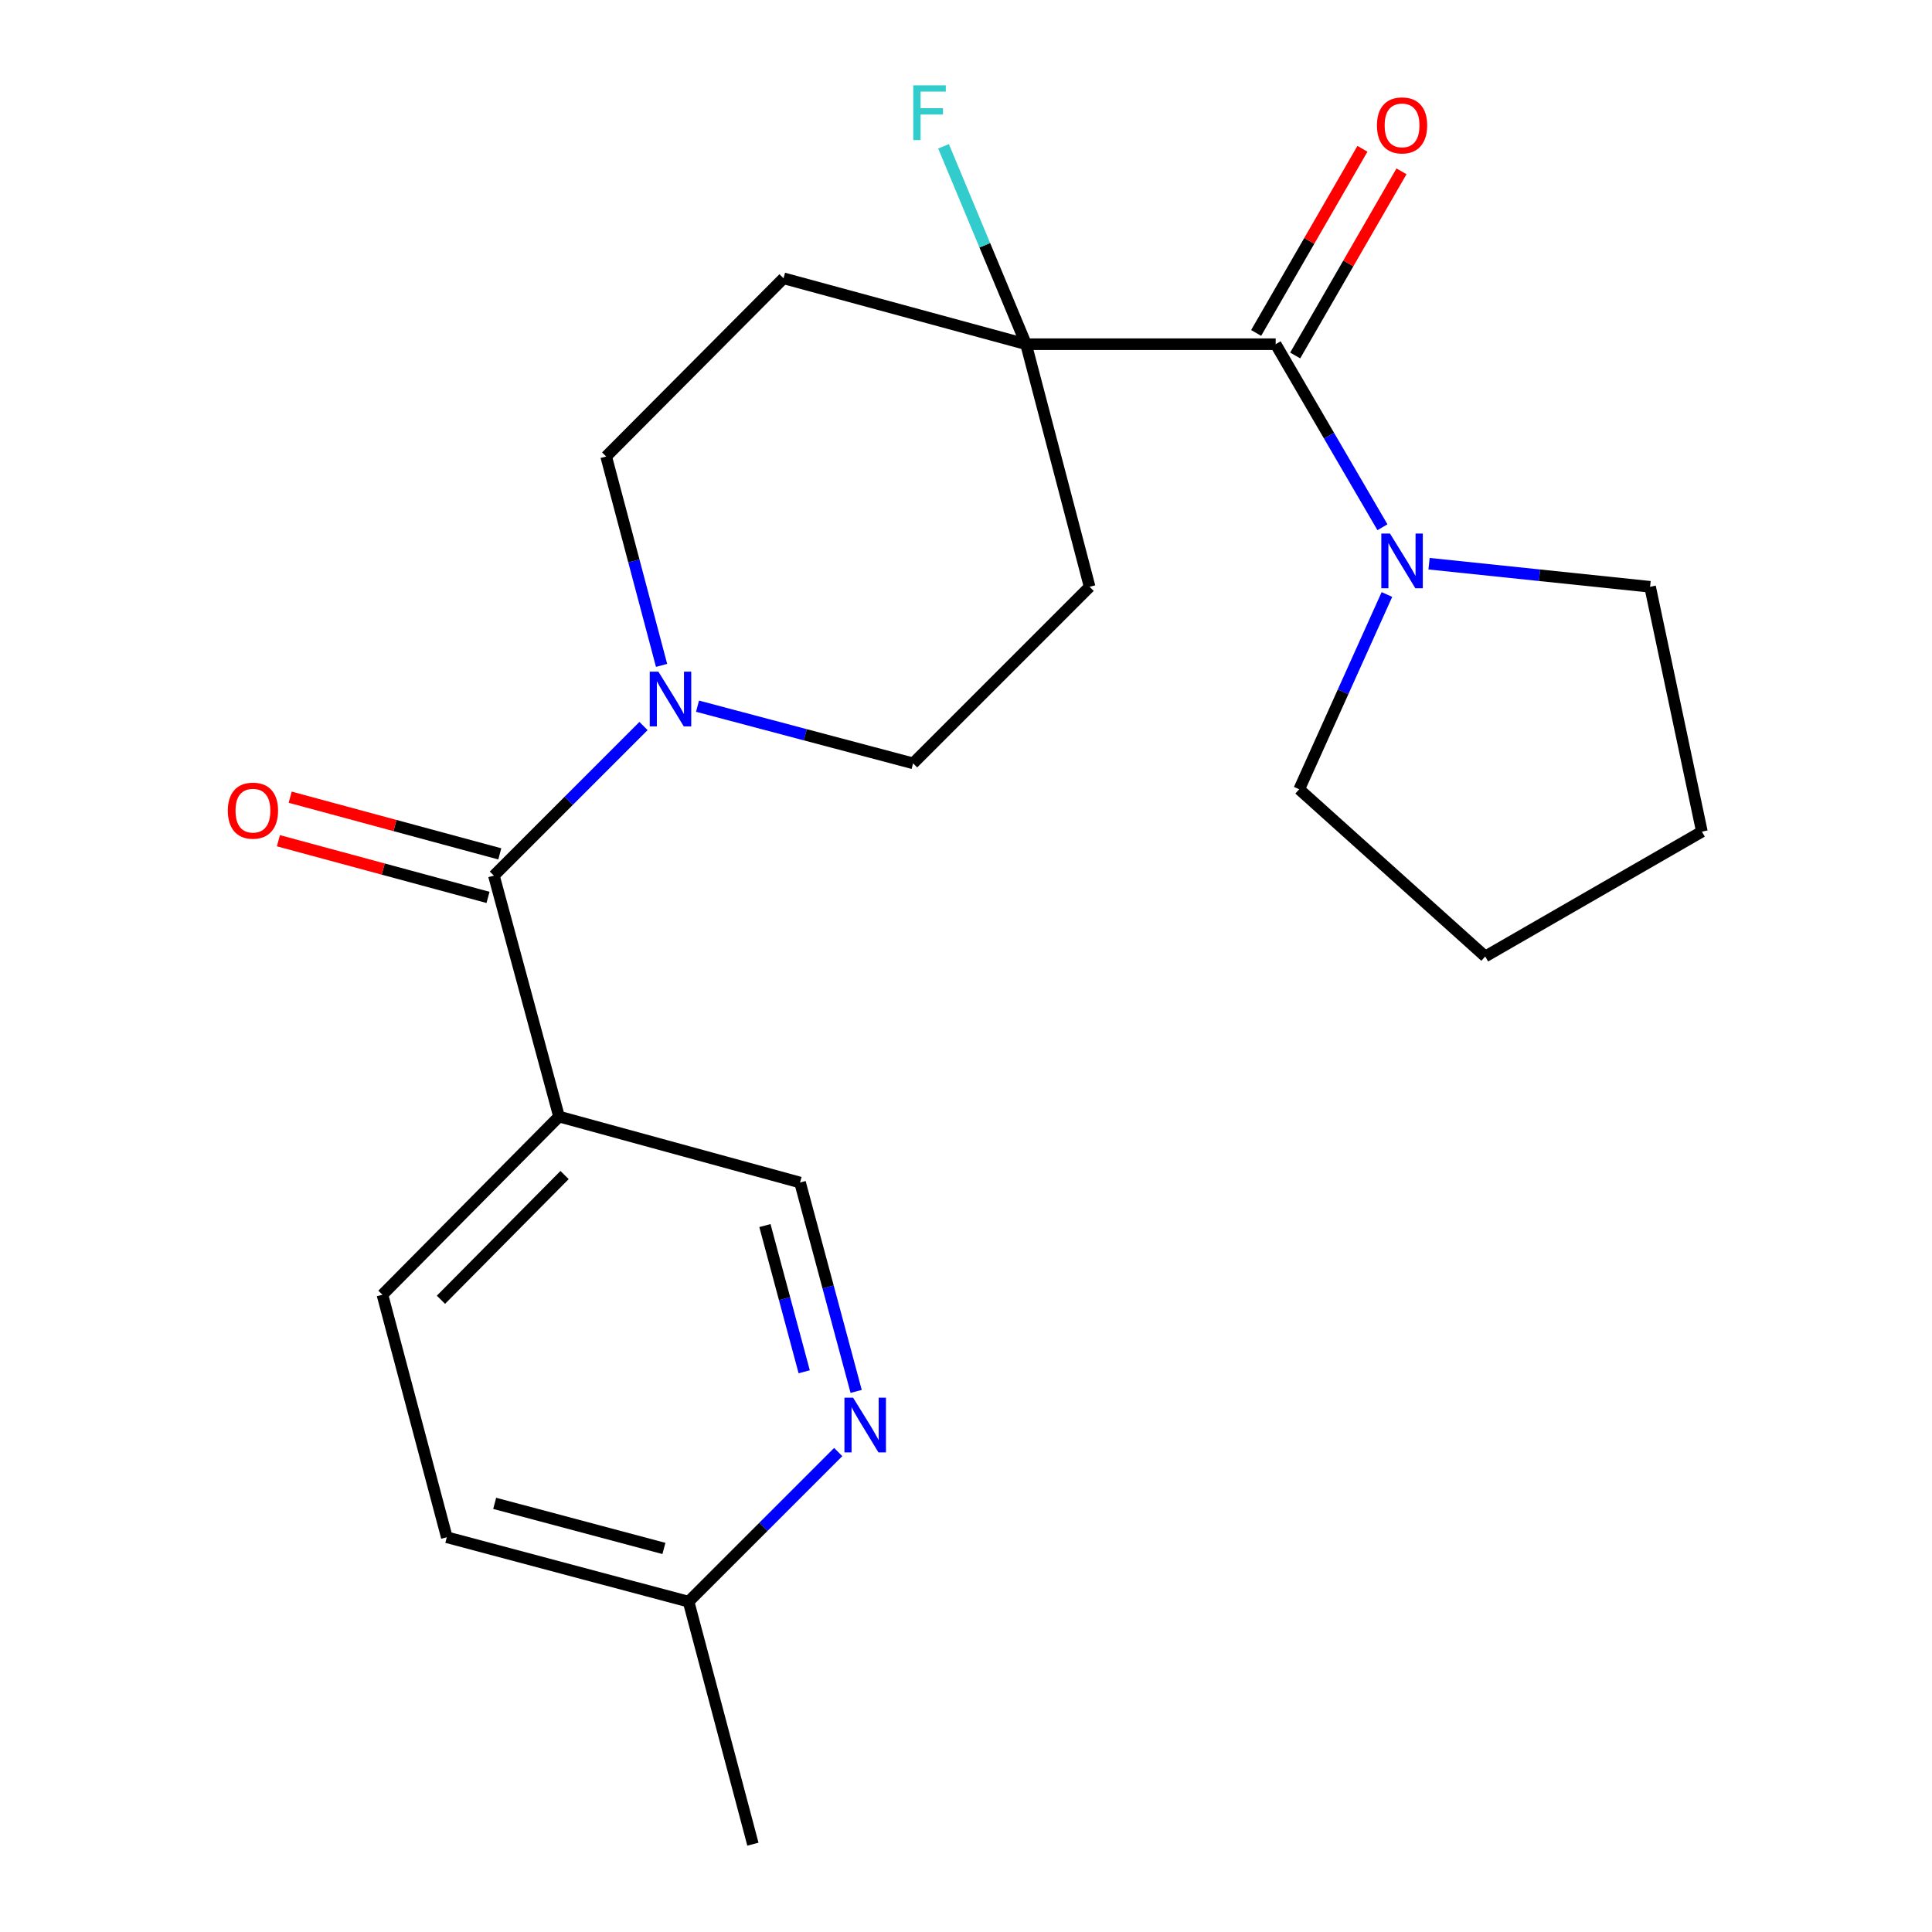 <?xml version='1.0' encoding='iso-8859-1'?>
<svg version='1.1' baseProfile='full'
              xmlns='http://www.w3.org/2000/svg'
                      xmlns:rdkit='http://www.rdkit.org/xml'
                      xmlns:xlink='http://www.w3.org/1999/xlink'
                  xml:space='preserve'
width='1000px' height='1000px' viewBox='0 0 1000 1000'>
<!-- END OF HEADER -->
<rect style='opacity:1.0;fill:#FFFFFF;stroke:none' width='1000' height='1000' x='0' y='0'> </rect>
<path class='bond-1' d='M 255.644,453.227 L 294.36,414.505' style='fill:none;fill-rule:evenodd;stroke:#000000;stroke-width:6px;stroke-linecap:butt;stroke-linejoin:miter;stroke-opacity:1' />
<path class='bond-1' d='M 294.36,414.505 L 333.076,375.784' style='fill:none;fill-rule:evenodd;stroke:#0000FF;stroke-width:6px;stroke-linecap:butt;stroke-linejoin:miter;stroke-opacity:1' />
<path class='bond-3' d='M 255.644,453.227 L 289.353,577.937' style='fill:none;fill-rule:evenodd;stroke:#000000;stroke-width:6px;stroke-linecap:butt;stroke-linejoin:miter;stroke-opacity:1' />
<path class='bond-11' d='M 258.689,441.963 L 204.443,427.296' style='fill:none;fill-rule:evenodd;stroke:#000000;stroke-width:6px;stroke-linecap:butt;stroke-linejoin:miter;stroke-opacity:1' />
<path class='bond-11' d='M 204.443,427.296 L 150.196,412.629' style='fill:none;fill-rule:evenodd;stroke:#FF0000;stroke-width:6px;stroke-linecap:butt;stroke-linejoin:miter;stroke-opacity:1' />
<path class='bond-11' d='M 252.598,464.491 L 198.352,449.824' style='fill:none;fill-rule:evenodd;stroke:#000000;stroke-width:6px;stroke-linecap:butt;stroke-linejoin:miter;stroke-opacity:1' />
<path class='bond-11' d='M 198.352,449.824 L 144.105,435.157' style='fill:none;fill-rule:evenodd;stroke:#FF0000;stroke-width:6px;stroke-linecap:butt;stroke-linejoin:miter;stroke-opacity:1' />
<path class='bond-0' d='M 660.283,178.161 L 531.086,178.161' style='fill:none;fill-rule:evenodd;stroke:#000000;stroke-width:6px;stroke-linecap:butt;stroke-linejoin:miter;stroke-opacity:1' />
<path class='bond-4' d='M 660.283,178.161 L 687.916,225.531' style='fill:none;fill-rule:evenodd;stroke:#000000;stroke-width:6px;stroke-linecap:butt;stroke-linejoin:miter;stroke-opacity:1' />
<path class='bond-4' d='M 687.916,225.531 L 715.55,272.902' style='fill:none;fill-rule:evenodd;stroke:#0000FF;stroke-width:6px;stroke-linecap:butt;stroke-linejoin:miter;stroke-opacity:1' />
<path class='bond-12' d='M 670.388,183.994 L 697.895,136.339' style='fill:none;fill-rule:evenodd;stroke:#000000;stroke-width:6px;stroke-linecap:butt;stroke-linejoin:miter;stroke-opacity:1' />
<path class='bond-12' d='M 697.895,136.339 L 725.402,88.685' style='fill:none;fill-rule:evenodd;stroke:#FF0000;stroke-width:6px;stroke-linecap:butt;stroke-linejoin:miter;stroke-opacity:1' />
<path class='bond-12' d='M 650.177,172.327 L 677.683,124.673' style='fill:none;fill-rule:evenodd;stroke:#000000;stroke-width:6px;stroke-linecap:butt;stroke-linejoin:miter;stroke-opacity:1' />
<path class='bond-12' d='M 677.683,124.673 L 705.19,77.019' style='fill:none;fill-rule:evenodd;stroke:#FF0000;stroke-width:6px;stroke-linecap:butt;stroke-linejoin:miter;stroke-opacity:1' />
<path class='bond-9' d='M 342.431,344.403 L 328.092,290.343' style='fill:none;fill-rule:evenodd;stroke:#0000FF;stroke-width:6px;stroke-linecap:butt;stroke-linejoin:miter;stroke-opacity:1' />
<path class='bond-9' d='M 328.092,290.343 L 313.753,236.283' style='fill:none;fill-rule:evenodd;stroke:#000000;stroke-width:6px;stroke-linecap:butt;stroke-linejoin:miter;stroke-opacity:1' />
<path class='bond-10' d='M 361.035,365.519 L 416.824,380.312' style='fill:none;fill-rule:evenodd;stroke:#0000FF;stroke-width:6px;stroke-linecap:butt;stroke-linejoin:miter;stroke-opacity:1' />
<path class='bond-10' d='M 416.824,380.312 L 472.614,395.104' style='fill:none;fill-rule:evenodd;stroke:#000000;stroke-width:6px;stroke-linecap:butt;stroke-linejoin:miter;stroke-opacity:1' />
<path class='bond-2' d='M 531.086,178.161 L 563.991,303.727' style='fill:none;fill-rule:evenodd;stroke:#000000;stroke-width:6px;stroke-linecap:butt;stroke-linejoin:miter;stroke-opacity:1' />
<path class='bond-15' d='M 531.086,178.161 L 509.731,126.946' style='fill:none;fill-rule:evenodd;stroke:#000000;stroke-width:6px;stroke-linecap:butt;stroke-linejoin:miter;stroke-opacity:1' />
<path class='bond-15' d='M 509.731,126.946 L 488.376,75.731' style='fill:none;fill-rule:evenodd;stroke:#33CCCC;stroke-width:6px;stroke-linecap:butt;stroke-linejoin:miter;stroke-opacity:1' />
<path class='bond-22' d='M 531.086,178.161 L 405.559,144.05' style='fill:none;fill-rule:evenodd;stroke:#000000;stroke-width:6px;stroke-linecap:butt;stroke-linejoin:miter;stroke-opacity:1' />
<path class='bond-8' d='M 289.353,577.937 L 414.103,612.074' style='fill:none;fill-rule:evenodd;stroke:#000000;stroke-width:6px;stroke-linecap:butt;stroke-linejoin:miter;stroke-opacity:1' />
<path class='bond-13' d='M 289.353,577.937 L 197.95,670.158' style='fill:none;fill-rule:evenodd;stroke:#000000;stroke-width:6px;stroke-linecap:butt;stroke-linejoin:miter;stroke-opacity:1' />
<path class='bond-13' d='M 292.218,608.199 L 228.235,672.753' style='fill:none;fill-rule:evenodd;stroke:#000000;stroke-width:6px;stroke-linecap:butt;stroke-linejoin:miter;stroke-opacity:1' />
<path class='bond-17' d='M 717.868,307.709 L 695.169,358.116' style='fill:none;fill-rule:evenodd;stroke:#0000FF;stroke-width:6px;stroke-linecap:butt;stroke-linejoin:miter;stroke-opacity:1' />
<path class='bond-17' d='M 695.169,358.116 L 672.47,408.523' style='fill:none;fill-rule:evenodd;stroke:#000000;stroke-width:6px;stroke-linecap:butt;stroke-linejoin:miter;stroke-opacity:1' />
<path class='bond-18' d='M 739.671,291.768 L 796.877,297.747' style='fill:none;fill-rule:evenodd;stroke:#0000FF;stroke-width:6px;stroke-linecap:butt;stroke-linejoin:miter;stroke-opacity:1' />
<path class='bond-18' d='M 796.877,297.747 L 854.084,303.727' style='fill:none;fill-rule:evenodd;stroke:#000000;stroke-width:6px;stroke-linecap:butt;stroke-linejoin:miter;stroke-opacity:1' />
<path class='bond-5' d='M 443.148,720.192 L 428.625,666.133' style='fill:none;fill-rule:evenodd;stroke:#0000FF;stroke-width:6px;stroke-linecap:butt;stroke-linejoin:miter;stroke-opacity:1' />
<path class='bond-5' d='M 428.625,666.133 L 414.103,612.074' style='fill:none;fill-rule:evenodd;stroke:#000000;stroke-width:6px;stroke-linecap:butt;stroke-linejoin:miter;stroke-opacity:1' />
<path class='bond-5' d='M 416.253,710.029 L 406.087,672.188' style='fill:none;fill-rule:evenodd;stroke:#0000FF;stroke-width:6px;stroke-linecap:butt;stroke-linejoin:miter;stroke-opacity:1' />
<path class='bond-5' d='M 406.087,672.188 L 395.921,634.347' style='fill:none;fill-rule:evenodd;stroke:#000000;stroke-width:6px;stroke-linecap:butt;stroke-linejoin:miter;stroke-opacity:1' />
<path class='bond-23' d='M 433.853,751.574 L 395.13,790.296' style='fill:none;fill-rule:evenodd;stroke:#0000FF;stroke-width:6px;stroke-linecap:butt;stroke-linejoin:miter;stroke-opacity:1' />
<path class='bond-23' d='M 395.13,790.296 L 356.408,829.018' style='fill:none;fill-rule:evenodd;stroke:#000000;stroke-width:6px;stroke-linecap:butt;stroke-linejoin:miter;stroke-opacity:1' />
<path class='bond-6' d='M 405.559,144.05 L 313.753,236.283' style='fill:none;fill-rule:evenodd;stroke:#000000;stroke-width:6px;stroke-linecap:butt;stroke-linejoin:miter;stroke-opacity:1' />
<path class='bond-7' d='M 563.991,303.727 L 472.614,395.104' style='fill:none;fill-rule:evenodd;stroke:#000000;stroke-width:6px;stroke-linecap:butt;stroke-linejoin:miter;stroke-opacity:1' />
<path class='bond-16' d='M 197.95,670.158 L 231.27,795.685' style='fill:none;fill-rule:evenodd;stroke:#000000;stroke-width:6px;stroke-linecap:butt;stroke-linejoin:miter;stroke-opacity:1' />
<path class='bond-14' d='M 356.408,829.018 L 231.27,795.685' style='fill:none;fill-rule:evenodd;stroke:#000000;stroke-width:6px;stroke-linecap:butt;stroke-linejoin:miter;stroke-opacity:1' />
<path class='bond-14' d='M 343.644,801.467 L 256.047,778.134' style='fill:none;fill-rule:evenodd;stroke:#000000;stroke-width:6px;stroke-linecap:butt;stroke-linejoin:miter;stroke-opacity:1' />
<path class='bond-19' d='M 356.408,829.018 L 389.702,954.545' style='fill:none;fill-rule:evenodd;stroke:#000000;stroke-width:6px;stroke-linecap:butt;stroke-linejoin:miter;stroke-opacity:1' />
<path class='bond-20' d='M 672.47,408.523 L 768.748,495.065' style='fill:none;fill-rule:evenodd;stroke:#000000;stroke-width:6px;stroke-linecap:butt;stroke-linejoin:miter;stroke-opacity:1' />
<path class='bond-21' d='M 854.084,303.727 L 880.896,430.447' style='fill:none;fill-rule:evenodd;stroke:#000000;stroke-width:6px;stroke-linecap:butt;stroke-linejoin:miter;stroke-opacity:1' />
<path class='bond-24' d='M 768.748,495.065 L 880.896,430.447' style='fill:none;fill-rule:evenodd;stroke:#000000;stroke-width:6px;stroke-linecap:butt;stroke-linejoin:miter;stroke-opacity:1' />
<path  class='atom-2' d='M 340.787 347.65
L 350.067 362.65
Q 350.987 364.13, 352.467 366.81
Q 353.947 369.49, 354.027 369.65
L 354.027 347.65
L 357.787 347.65
L 357.787 375.97
L 353.907 375.97
L 343.947 359.57
Q 342.787 357.65, 341.547 355.45
Q 340.347 353.25, 339.987 352.57
L 339.987 375.97
L 336.307 375.97
L 336.307 347.65
L 340.787 347.65
' fill='#0000FF'/>
<path  class='atom-5' d='M 719.444 276.148
L 728.724 291.148
Q 729.644 292.628, 731.124 295.308
Q 732.604 297.988, 732.684 298.148
L 732.684 276.148
L 736.444 276.148
L 736.444 304.468
L 732.564 304.468
L 722.604 288.068
Q 721.444 286.148, 720.204 283.948
Q 719.004 281.748, 718.644 281.068
L 718.644 304.468
L 714.964 304.468
L 714.964 276.148
L 719.444 276.148
' fill='#0000FF'/>
<path  class='atom-6' d='M 441.565 723.442
L 450.845 738.442
Q 451.765 739.922, 453.245 742.602
Q 454.725 745.282, 454.805 745.442
L 454.805 723.442
L 458.565 723.442
L 458.565 751.762
L 454.685 751.762
L 444.725 735.362
Q 443.565 733.442, 442.325 731.242
Q 441.125 729.042, 440.765 728.362
L 440.765 751.762
L 437.085 751.762
L 437.085 723.442
L 441.565 723.442
' fill='#0000FF'/>
<path  class='atom-12' d='M 117.92 419.585
Q 117.92 412.785, 121.28 408.985
Q 124.64 405.185, 130.92 405.185
Q 137.2 405.185, 140.56 408.985
Q 143.92 412.785, 143.92 419.585
Q 143.92 426.465, 140.52 430.385
Q 137.12 434.265, 130.92 434.265
Q 124.68 434.265, 121.28 430.385
Q 117.92 426.505, 117.92 419.585
M 130.92 431.065
Q 135.24 431.065, 137.56 428.185
Q 139.92 425.265, 139.92 419.585
Q 139.92 414.025, 137.56 411.225
Q 135.24 408.385, 130.92 408.385
Q 126.6 408.385, 124.24 411.185
Q 121.92 413.985, 121.92 419.585
Q 121.92 425.305, 124.24 428.185
Q 126.6 431.065, 130.92 431.065
' fill='#FF0000'/>
<path  class='atom-13' d='M 712.704 64.9
Q 712.704 58.1, 716.064 54.3
Q 719.424 50.5, 725.704 50.5
Q 731.984 50.5, 735.344 54.3
Q 738.704 58.1, 738.704 64.9
Q 738.704 71.78, 735.304 75.7
Q 731.904 79.58, 725.704 79.58
Q 719.464 79.58, 716.064 75.7
Q 712.704 71.82, 712.704 64.9
M 725.704 76.38
Q 730.024 76.38, 732.344 73.5
Q 734.704 70.58, 734.704 64.9
Q 734.704 59.34, 732.344 56.54
Q 730.024 53.7, 725.704 53.7
Q 721.384 53.7, 719.024 56.5
Q 716.704 59.3, 716.704 64.9
Q 716.704 70.62, 719.024 73.5
Q 721.384 76.38, 725.704 76.38
' fill='#FF0000'/>
<path  class='atom-16' d='M 472.699 44.165
L 489.539 44.165
L 489.539 47.405
L 476.499 47.405
L 476.499 56.005
L 488.099 56.005
L 488.099 59.285
L 476.499 59.285
L 476.499 72.485
L 472.699 72.485
L 472.699 44.165
' fill='#33CCCC'/>
</svg>
